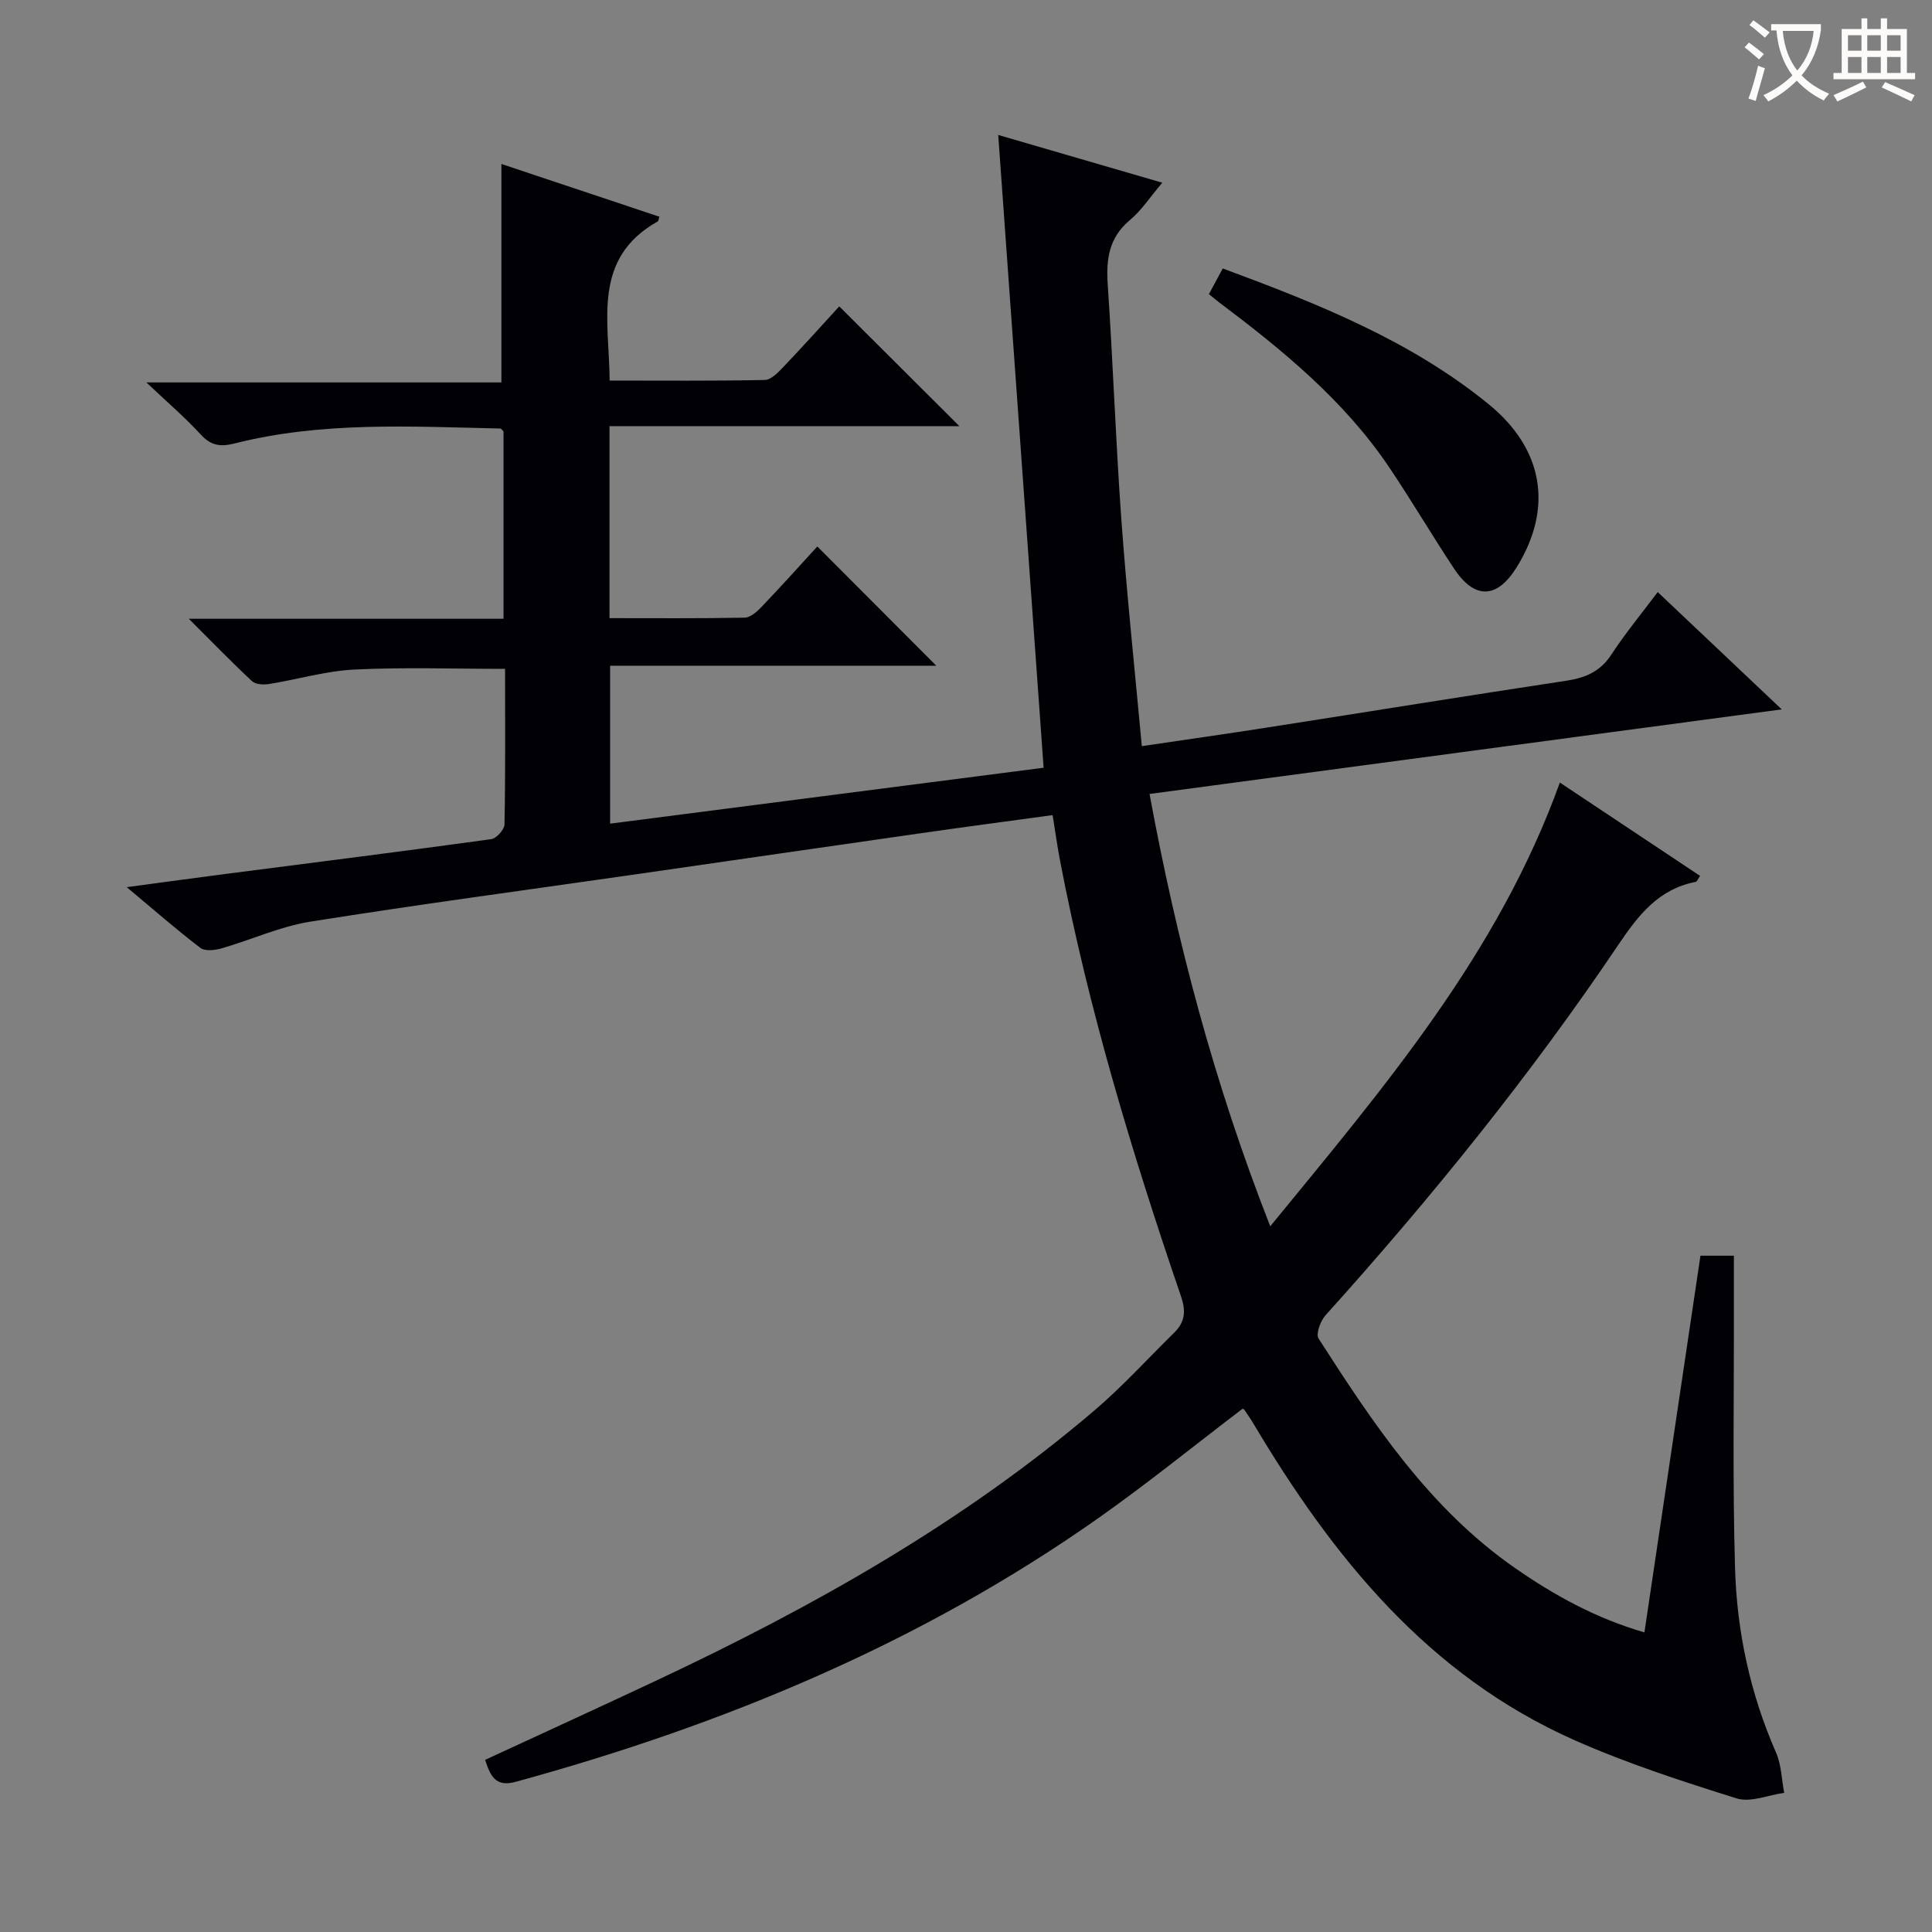 <svg enable-background="new 0 0 400 400" viewBox="0 0 400 400" xmlns="http://www.w3.org/2000/svg"><rect x="0" y="0" width="400" height="400" fill="#808080" stroke="none"/><path d="m217.93 168.76c-9.44 1.29-18.3 2.46-27.14 3.73-19.86 2.84-39.72 5.73-59.58 8.59-22.33 3.21-44.69 6.19-66.96 9.74-6.26 1-12.23 3.76-18.38 5.53-1.37.39-3.42.63-4.37-.09-4.87-3.71-9.48-7.75-15.26-12.58 7.71-1.04 14.17-1.93 20.64-2.76 18.28-2.37 36.57-4.66 54.83-7.18 1.07-.15 2.72-1.98 2.74-3.05.21-10.63.12-21.27.12-32.21-10.69 0-20.96-.36-31.17.14-5.92.29-11.75 2.04-17.65 2.99-1.16.19-2.83.12-3.57-.58-4.22-3.93-8.23-8.08-13.09-12.92h65.16c0-13.19 0-25.96 0-38.77-.21-.2-.45-.61-.69-.62-18.44-.4-36.93-1.5-55.07 3.11-2.93.74-4.87.39-6.96-1.9-3.14-3.43-6.7-6.47-11.22-10.75h73.5c0-15.36 0-30.05 0-45.23 10.7 3.57 21.71 7.24 32.71 10.92-.21.66-.21.9-.32.96-13.7 7.69-10.06 20.55-9.98 32.96 10.9 0 21.52.1 32.13-.12 1.32-.03 2.78-1.59 3.87-2.73 4-4.19 7.87-8.51 11.54-12.51 8.3 8.27 16.28 16.23 24.87 24.8-24.34 0-48.3 0-72.44 0v39.75c9.43 0 18.7.08 27.97-.1 1.21-.02 2.59-1.26 3.54-2.26 4-4.19 7.88-8.5 11.52-12.48 8.28 8.3 16.36 16.4 24.63 24.69-22.23 0-44.72 0-67.53 0v32.7c30.15-3.89 60.05-7.75 89.75-11.58-3.14-43.75-6.24-86.96-9.4-131.01 11.5 3.35 22.45 6.54 33.97 9.89-2.56 3.01-4.32 5.74-6.69 7.72-4.34 3.62-4.96 8.05-4.61 13.32 1.1 16.25 1.66 32.54 2.83 48.79 1.12 15.39 2.75 30.74 4.23 46.82 9.08-1.34 17.71-2.56 26.32-3.91 20.5-3.2 40.98-6.52 61.49-9.62 3.99-.6 7.09-1.88 9.4-5.42 2.89-4.42 6.28-8.52 9.6-12.95 8.57 8.11 16.76 15.85 25.68 24.29-44.14 5.9-87.32 11.68-130.89 17.51 5.63 30.52 13.39 59.93 24.99 89.51 23.55-28.78 47.18-56.36 59.96-91.87 9.96 6.63 19.44 12.94 29.03 19.32-.4.56-.61 1.19-.93 1.25-7.67 1.48-11.86 6.9-15.97 12.99-18.26 27.11-38.78 52.46-60.65 76.74-1.05 1.16-2.04 3.87-1.43 4.82 11.35 17.67 22.96 35.18 40.61 47.46 8.18 5.7 16.84 10.47 26.85 13.37 3.89-26.16 7.72-51.89 11.6-77.99h6.92c0 3.71-.01 7.49 0 11.27.04 17.8-.28 35.6.24 53.39.38 13.18 3.14 26.01 8.49 38.21 1.11 2.54 1.15 5.55 1.69 8.34-3.3.45-6.96 2.05-9.84 1.15-11.36-3.56-22.77-7.26-33.63-12.08-30.28-13.44-49.98-37.89-66.42-65.51-.59-1-1.26-1.95-1.91-2.91-.07-.11-.28-.12-.36-.16-9.93 7.56-19.61 15.42-29.77 22.58-36.74 25.89-77.57 42.84-120.71 54.65-4.2 1.15-5.24-1.25-6.32-4.55 11.82-5.47 23.7-10.9 35.53-16.46 32.34-15.2 63.35-32.61 90.66-55.92 5.81-4.96 10.98-10.67 16.45-16.04 2.23-2.18 2.51-4.39 1.44-7.53-10.1-29.55-19.14-59.4-25.03-90.13-.56-2.92-.97-5.87-1.56-9.52z" fill="#010105"/><path d="m250.29 60.9c1.04-1.93 1.87-3.48 2.87-5.32 19.68 7.3 38.82 14.89 55.02 28.08 11.49 9.36 13.35 21.59 5.88 33.71-4.08 6.62-8.72 6.83-13.01.36-4.59-6.92-8.8-14.1-13.44-20.99-9.35-13.88-22.11-24.29-35.31-34.22-.52-.4-1.01-.82-2.01-1.62z" fill="#010105"/><g fill="#fcfbfa"><path d="m362.1 8.8c1.1.8 2.1 1.6 3.1 2.4l-1 1.1c-1.3-1.1-2.3-2-3-2.5zm1.9 4.8c.5.2.9.4 1.4.5-.6 2.3-1.3 4.5-1.9 6.8l-1.5-.5c.8-2.1 1.4-4.3 2-6.8zm-1-9.4c1.3.9 2.4 1.8 3.4 2.5l-1 1.1c-1.4-1.2-2.4-2.1-3.2-2.6zm3.7 2.2v-1.4h10.3v1.2c-.5 3.6-1.8 6.8-4 9.4 1.5 1.6 3.4 2.8 5.7 3.8-.3.4-.7.8-1.1 1.4-2.3-1.1-4.1-2.5-5.6-4.1-1.6 1.6-3.6 3.1-5.9 4.3-.3-.5-.7-.9-1-1.3 2.4-1.1 4.4-2.5 6-4.1-1.9-2.5-3-5.6-3.3-9.3h-1.1zm8.8 0h-6.4c.3 3.3 1.3 6 3 8.2 2-2.3 3.1-5.1 3.4-8.2z"/><path d="m385.3 3.8h1.3v2.2h2.8v-2.2h1.3v2.2h4.1v9.1h1.7v1.3h-16.9v-1.3h1.7v-9.1h4.1v-2.2zm.4 13.1.7 1.2c-1.8.9-3.8 1.9-6 2.9-.2-.4-.5-.8-.8-1.3 2.3-1 4.3-1.9 6.1-2.8zm-3.1-6.4h2.8v-3.2h-2.8zm0 4.6h2.8v-3.3h-2.8zm4-4.6h2.8v-3.2h-2.8zm0 4.6h2.8v-3.3h-2.8zm3.7 1.9c2.1.9 4.1 1.8 6.1 2.7l-.7 1.3c-2.2-1.1-4.2-2-6.1-2.9zm3.2-9.7h-2.8v3.2h2.8zm-2.8 7.8h2.8v-3.3h-2.8z"/></g></svg>